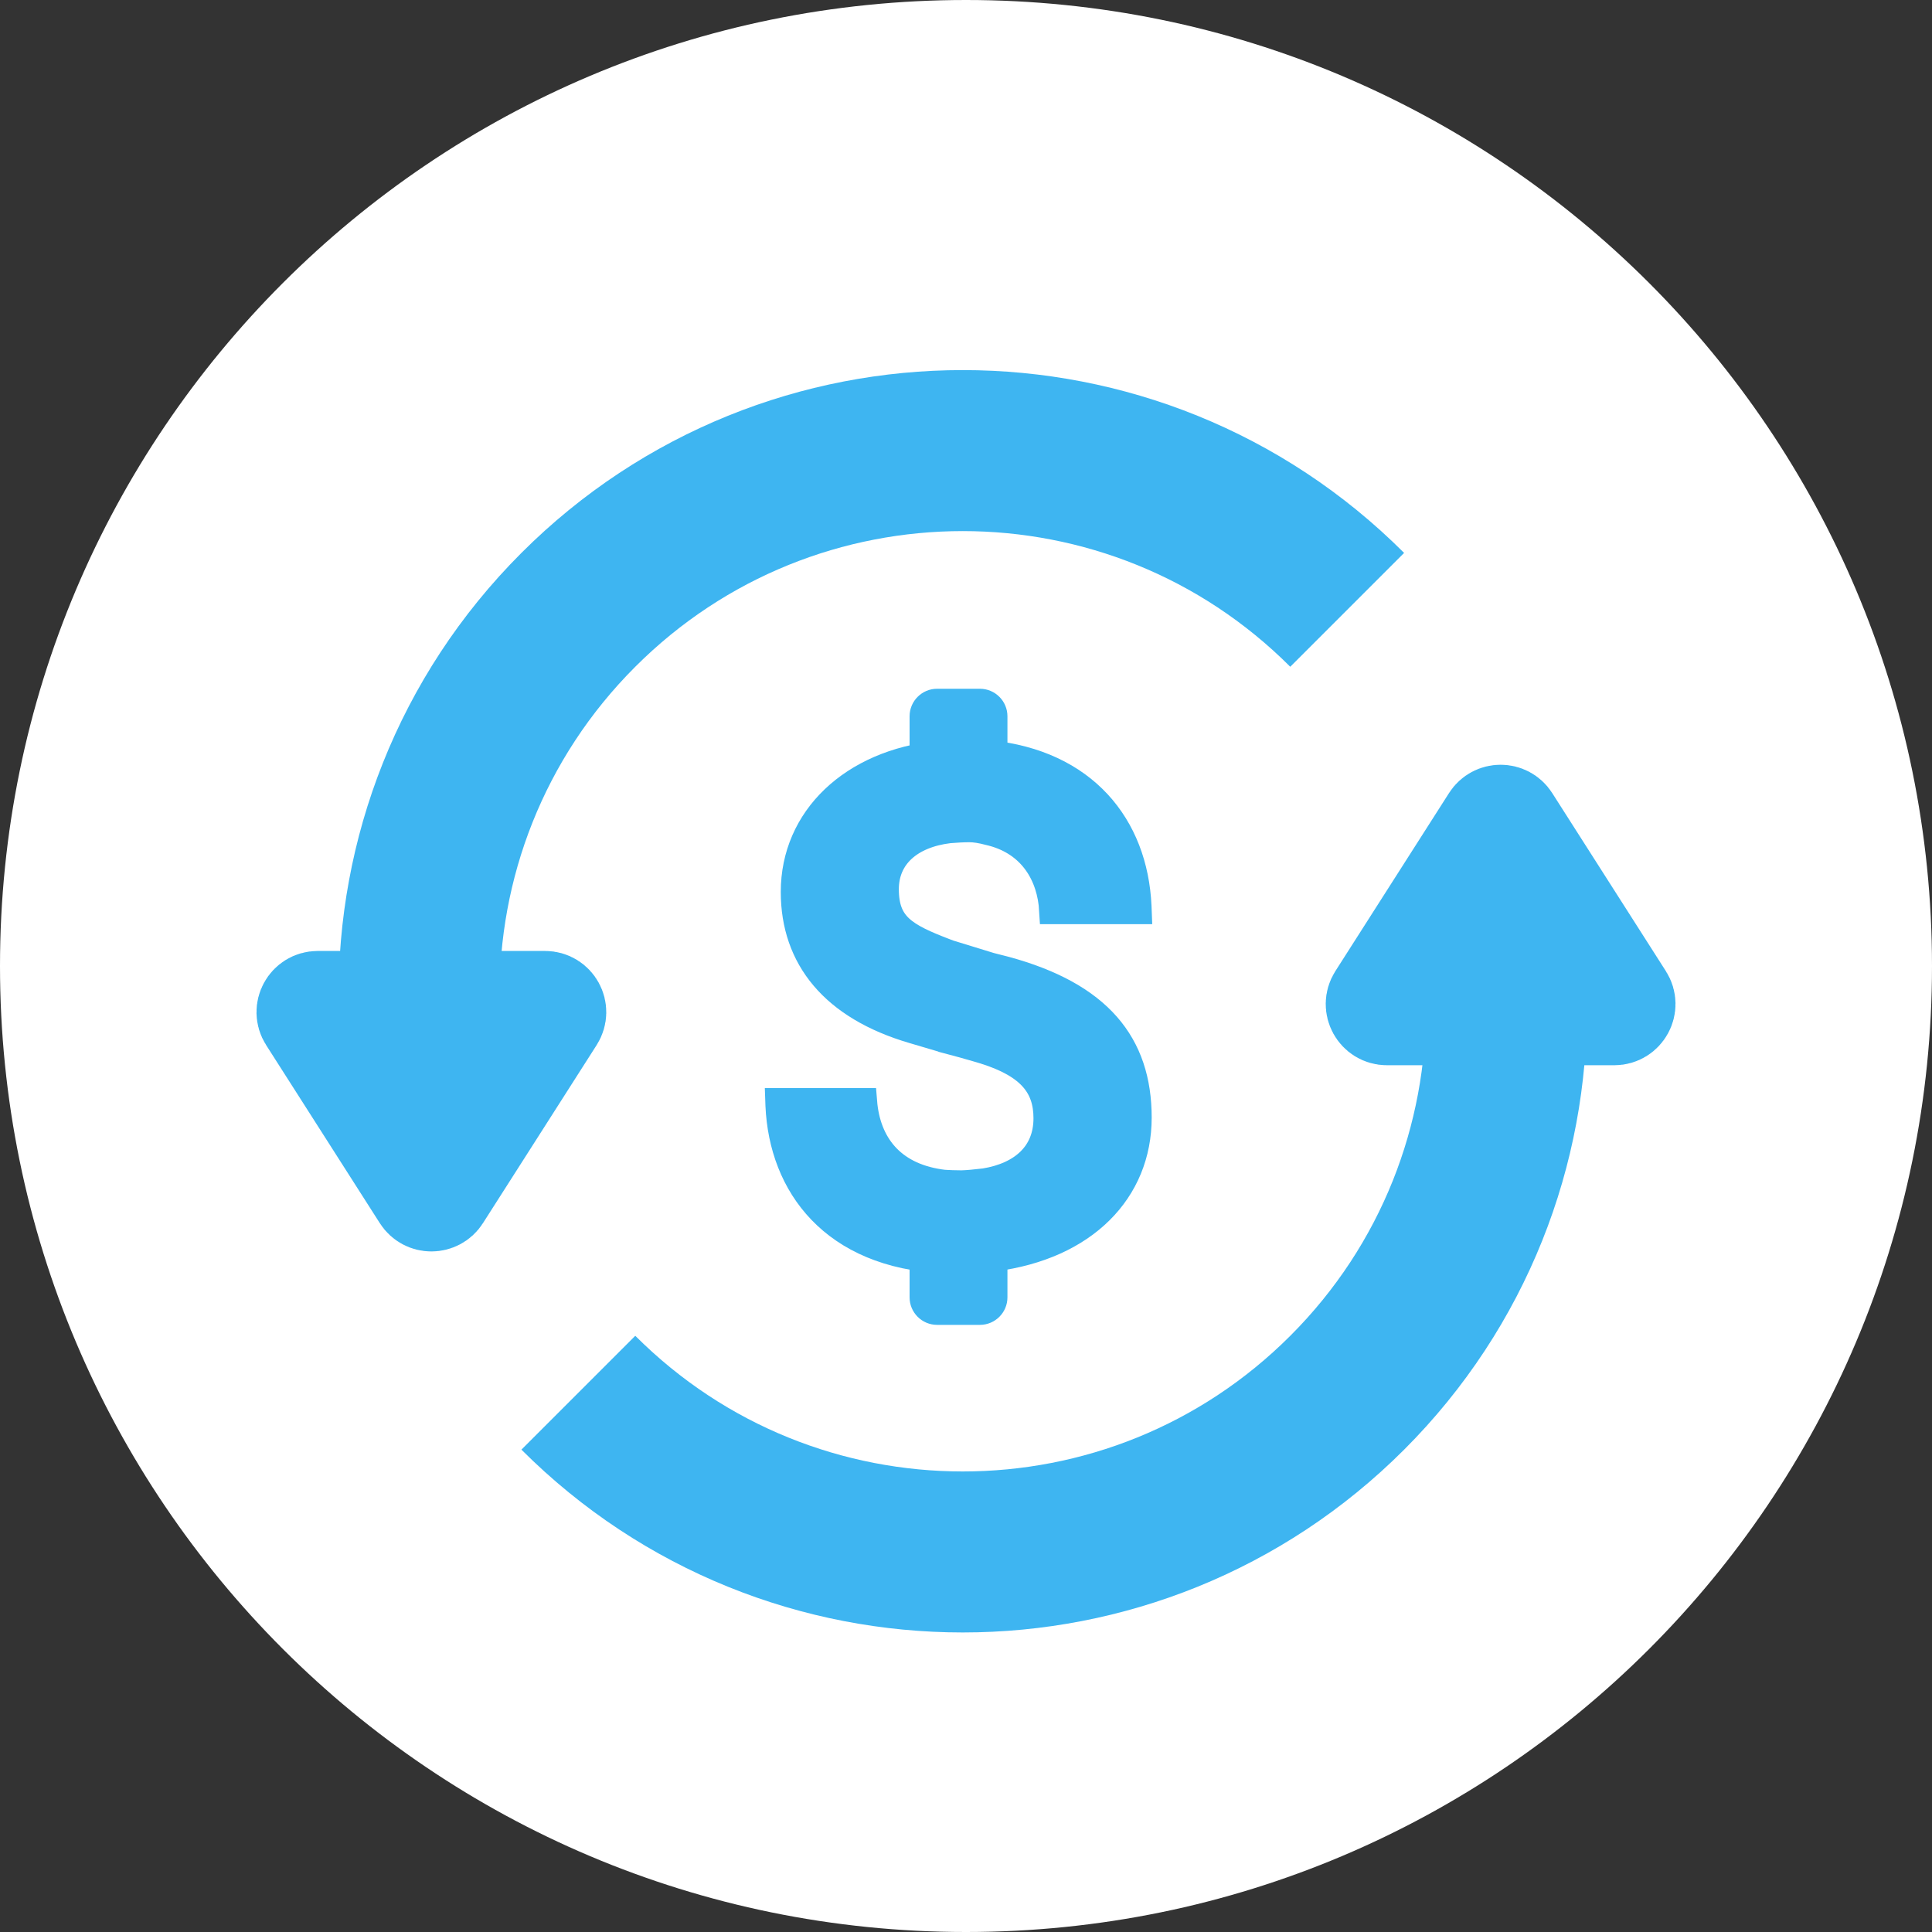 <?xml version="1.0" encoding="UTF-8"?> <svg xmlns="http://www.w3.org/2000/svg" width="60" height="60" viewBox="0 0 60 60" fill="none"><rect x="0" y="0" width="60" height="60" fill="#333333" stroke="none"/> <g clip-path="url(#clip0_66_37)"> <path d="M30 60C46.569 60 60 46.569 60 30C60 13.431 46.569 0 30 0C13.431 0 0 13.431 0 30C0 46.569 13.431 60 30 60Z" fill="white"></path> <path d="M41.838 18.939C35.245 12.345 24.554 12.345 17.961 18.939C14.615 22.284 12.967 26.685 13.017 31.069" stroke="#3EB5F1" stroke-width="5"></path> <path d="M46.783 31.17C46.82 35.538 45.172 39.919 41.839 43.252C35.245 49.846 24.555 49.846 17.961 43.252" stroke="#3EB5F1" stroke-width="5"></path> <path fill-rule="evenodd" clip-rule="evenodd" d="M9.466 31.689C9.264 31.372 9.491 30.958 9.866 30.958H16.928C17.303 30.958 17.53 31.372 17.328 31.689L13.797 37.22C13.611 37.513 13.183 37.513 12.997 37.22L9.466 31.689Z" fill="#3EB5F1" stroke="#3EB5F1" stroke-width="2.85"></path> <path fill-rule="evenodd" clip-rule="evenodd" d="M50.534 30.926C50.736 31.242 50.509 31.657 50.134 31.657H43.072C42.697 31.657 42.47 31.242 42.672 30.926L46.203 25.394C46.389 25.102 46.817 25.102 47.003 25.394L50.534 30.926Z" fill="#3EB5F1" stroke="#3EB5F1" stroke-width="2.85"></path> <path d="M29.298 36.754L29.395 36.76L29.57 36.768C29.679 36.772 29.771 36.774 29.846 36.773L29.9 36.772C30.051 36.767 30.278 36.747 30.582 36.711C31.76 36.519 32.523 35.838 32.523 34.73C32.523 33.75 32.021 33.072 30.582 32.621L30.438 32.577C30.154 32.492 29.758 32.382 29.249 32.249L29.378 32.282L28.36 31.981C25.896 31.257 24.675 29.744 24.675 27.699C24.675 25.436 26.467 23.709 29.16 23.43L29.298 23.416H30.716C33.653 23.71 35.221 25.651 35.334 28.147L35.339 28.274H32.7C32.637 27.178 32.059 26.183 30.829 25.852L30.716 25.824C30.479 25.761 30.276 25.729 30.108 25.729C29.924 25.729 29.711 25.74 29.471 25.76C28.25 25.909 27.487 26.591 27.487 27.614C27.487 28.752 28.084 29.086 29.357 29.573L29.471 29.616L30.715 29.998L30.716 30L31.217 30.128C34.117 30.916 35.339 32.429 35.339 34.708C35.339 36.97 33.674 38.697 30.862 39.059L30.716 39.076L29.298 39.119C25.884 38.951 24.309 36.8 24.199 34.334L24.195 34.218H26.812C26.918 35.527 27.667 36.512 29.18 36.738L29.298 36.754Z" fill="#3EB5F1" stroke="#3EB5F1" stroke-width="0.855"></path> <path d="M30.432 21.39C30.904 21.39 31.287 21.773 31.287 22.245V25.443H28.248V22.245C28.248 21.773 28.631 21.39 29.103 21.39H30.432Z" fill="#3EB5F1"></path> <path d="M30.432 41.145C30.904 41.145 31.287 40.762 31.287 40.29V37.093H28.248V40.29C28.248 40.762 28.631 41.145 29.103 41.145H30.432Z" fill="#3EB5F1"></path> </g> <defs> <clipPath id="clip0_66_37"> <rect width="60" height="60" fill="white"></rect> </clipPath> </defs> </svg> 